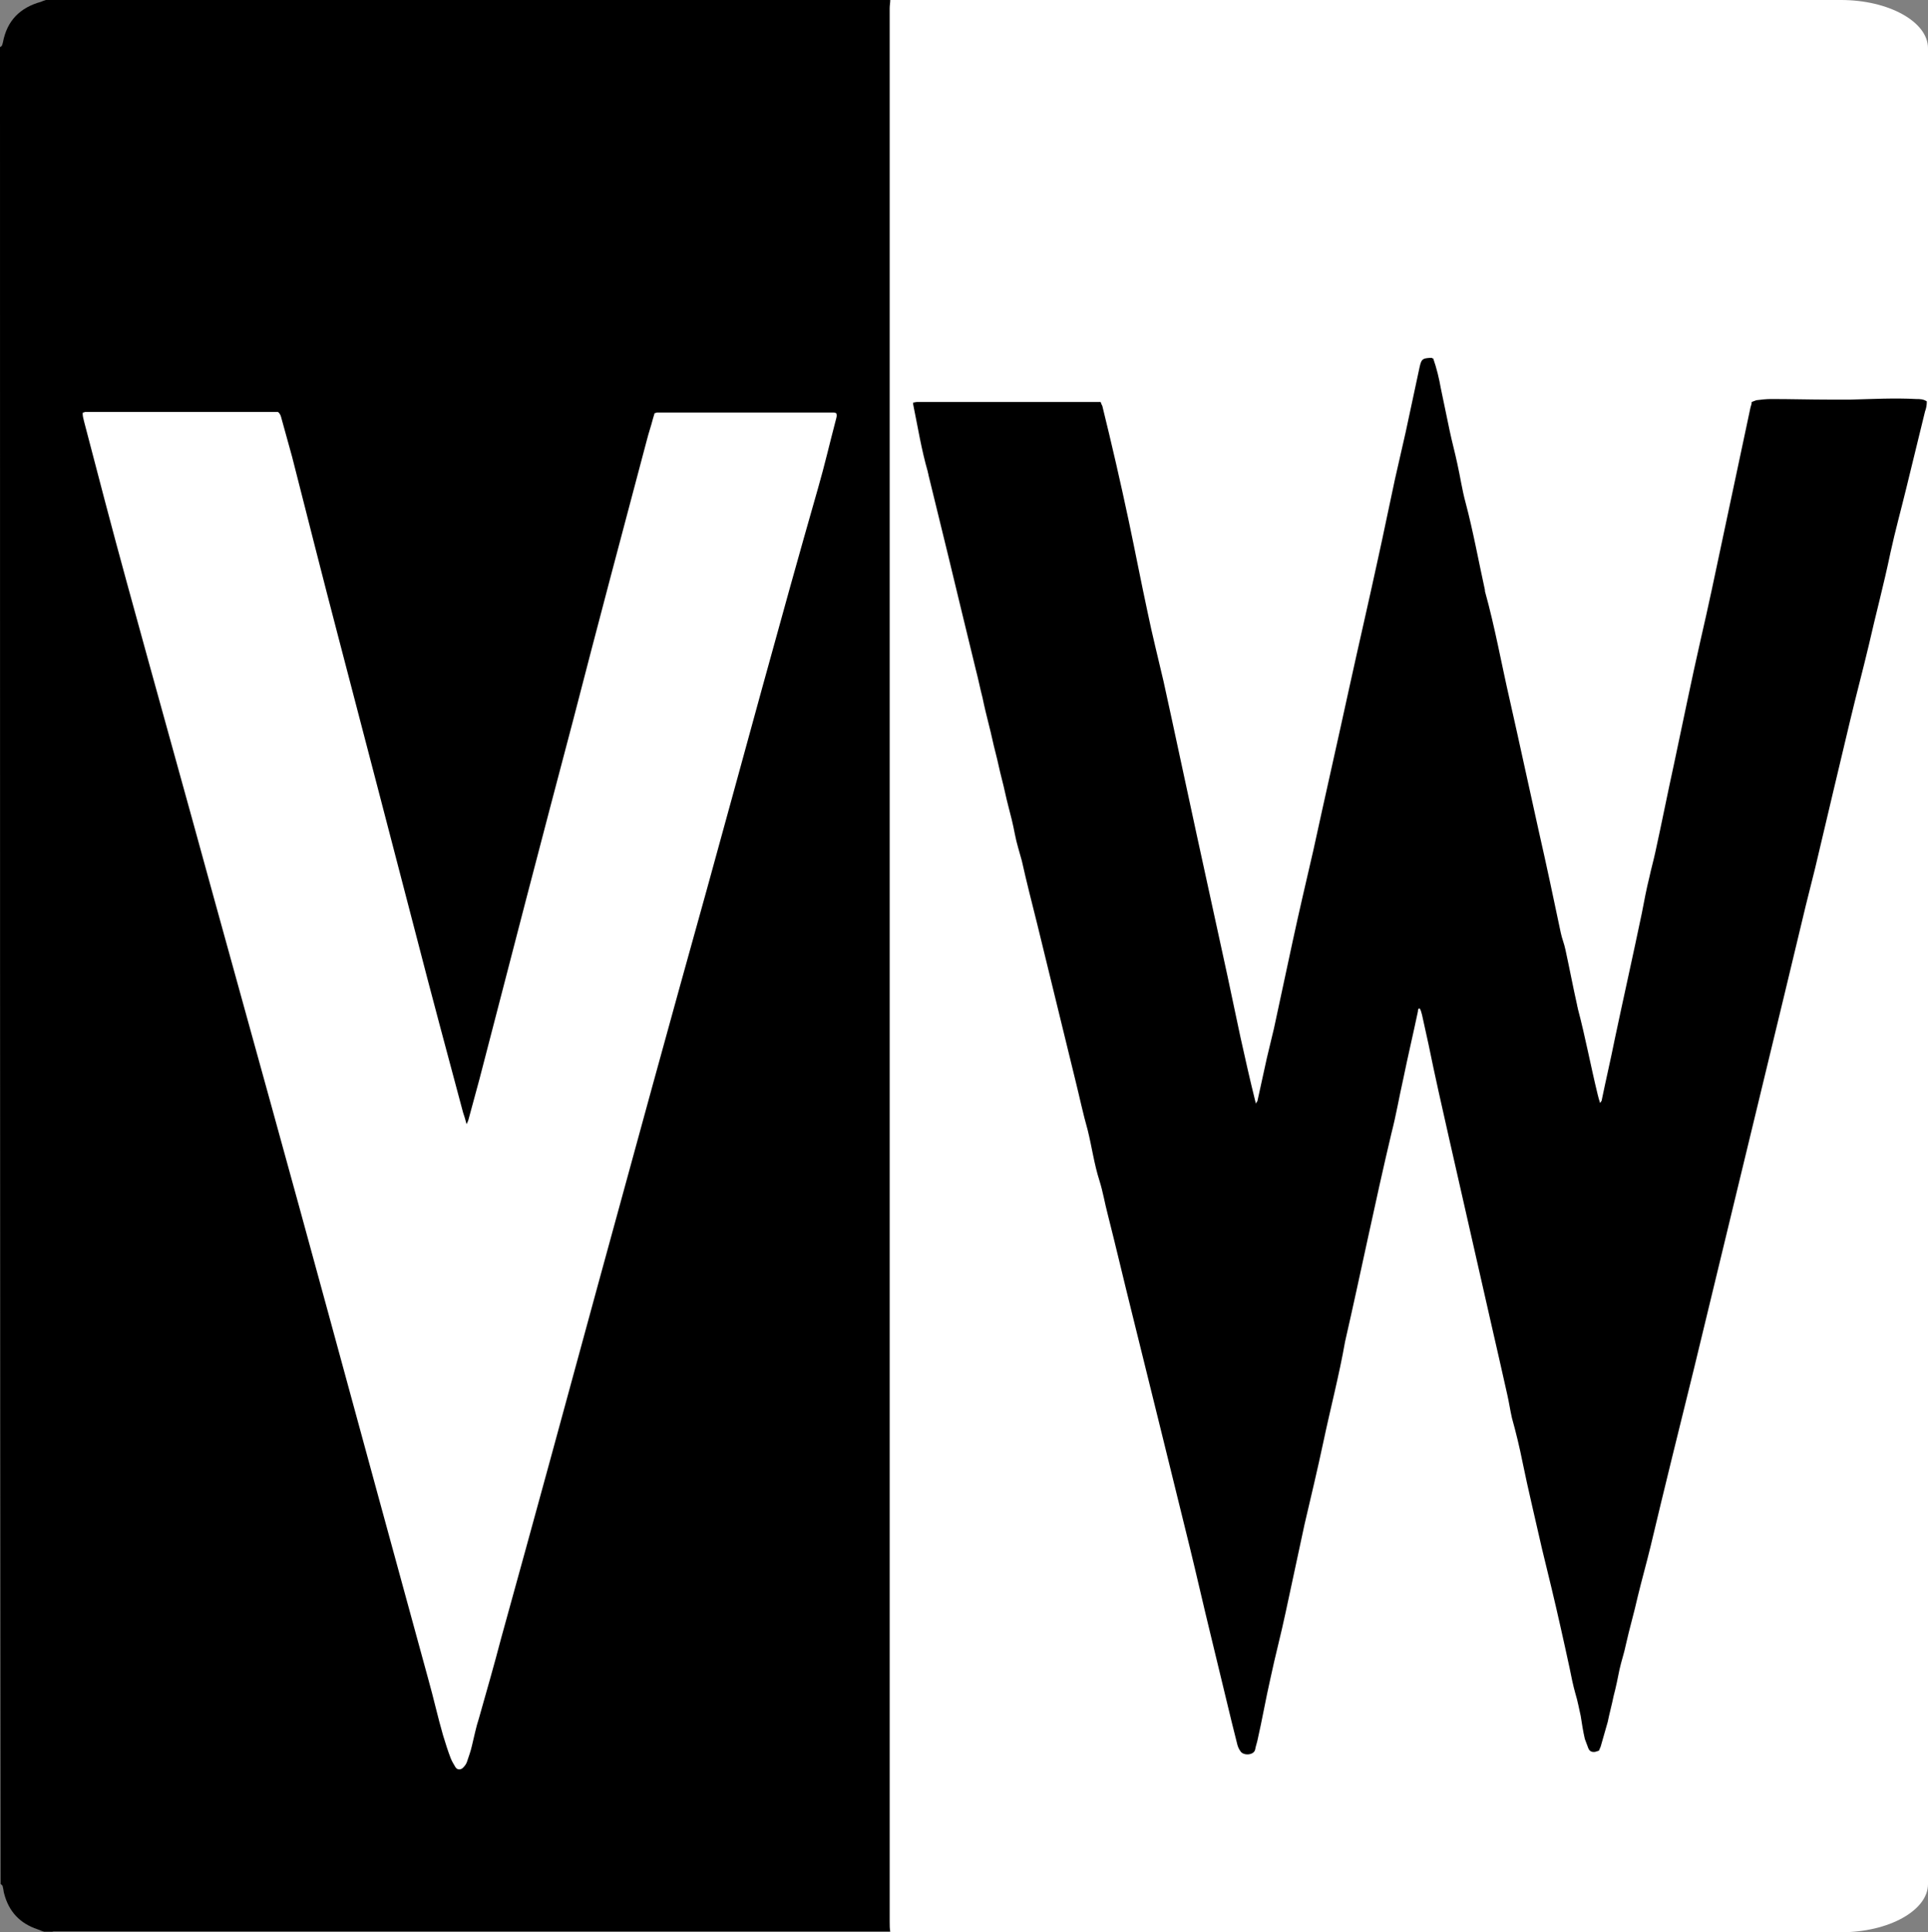 <?xml version="1.0" encoding="UTF-8"?>
<svg xmlns="http://www.w3.org/2000/svg" xmlns:xlink="http://www.w3.org/1999/xlink" version="1.1" id="Capa_1" x="0px" y="0px" viewBox="0 0 328.1 328.8" style="enable-background:new 0 0 328.1 328.8;" xml:space="preserve">
<rect x="0" y="0" width="328.1" height="328.8" fill="#808080" stroke="none"/>
<style type="text/css">
	.st0{fill:#FFFFFF;}
</style>
<path class="st0" d="M9,328.8h304.3c8.1,0,14.8-3.7,14.8-8.2V8.2c0-4.5-6.7-8.2-14.8-8.2H9V328.8z"></path>
<g>
	<path d="M151.5,0c0,0.5-0.1,0.9-0.1,1.4c0,6,0,12.1,0,18.1c0,102.5,0,205,0,307.5c0,0.6,0,1.2,0.1,1.7c-48,0-96,0-144,0   c-0.4-0.1-0.8-0.3-1.1-0.4c-3-1-4.9-3-5.7-6.1c-0.1-0.3-0.1-0.7-0.2-1c0-0.3-0.2-0.5-0.4-0.6C0,216.5,0,112.2,0,8   c0.4-0.1,0.4-0.5,0.5-0.8C1.2,3.5,3.4,1.3,7,0.3C7.2,0.2,7.5,0.1,7.8,0C55.7,0,103.6,0,151.5,0z M79.4,191.3   c-0.2-0.8-0.4-1.4-0.6-2c-2.7-10.1-5.4-20.1-8-30.2c-4.4-16.9-8.8-33.8-13.2-50.6c-2.7-10.3-5.3-20.6-7.9-30.8   c-0.6-2.2-1.2-4.3-1.8-6.5c-0.1-0.4-0.2-0.8-0.6-1.1c-10.9,0-21.9,0-32.8,0c-0.1,0-0.2,0.1-0.4,0.1c-0.1,0.5,0.1,1,0.2,1.5   c2.4,9.2,4.8,18.4,7.3,27.5c4.9,17.9,9.9,35.7,14.8,53.6c6.5,23.5,13,46.9,19.4,70.4c5.7,20.9,11.4,41.8,17.1,62.6   c0.9,3.2,1.6,6.4,2.5,9.5c0.4,1.3,0.8,2.6,1.3,3.9c0.2,0.5,0.5,1,0.8,1.5s0.9,0.5,1.3,0.1c0.3-0.3,0.6-0.7,0.7-1.1   c0.3-0.9,0.6-1.7,0.8-2.6c0.4-1.6,0.7-3.2,1.2-4.7c1.3-4.6,2.6-9.1,3.8-13.7c5.6-20.2,11.1-40.4,16.6-60.6   c6.1-22.3,12.2-44.6,18.4-66.8c6.3-22.8,12.4-45.5,18.9-68.2c1.1-3.8,2-7.7,3-11.5c0.1-0.4,0.3-0.9,0.1-1.3c-0.1,0-0.2-0.1-0.4-0.1   c-10,0-20.1,0-30.1,0c-0.1,0-0.2,0.1-0.4,0.1c-0.1,0.3-0.2,0.7-0.3,1c-0.3,1.2-0.7,2.3-1,3.5c-4.2,15.8-8.4,31.6-12.5,47.5   c-5.4,20.4-10.7,40.8-16,61.3c-0.6,2.3-1.3,4.7-1.9,7C79.7,190.6,79.6,190.9,79.4,191.3z"></path>
	<path d="M243.9,61c0.6,1.7,1,3.4,1.3,5.1c0.5,2.4,1,4.8,1.5,7.2c0.4,1.9,0.9,3.7,1.3,5.6c0.5,2.2,0.8,4.4,1.4,6.6   c1.3,4.9,2.2,9.9,3.3,14.9c0,0.1,0,0.2,0,0.2c1.7,6.1,2.8,12.3,4.2,18.4c1.7,7.5,3.3,15,5,22.6c1.3,5.7,2.5,11.4,3.7,17.1   c0.2,1,0.6,1.9,0.8,2.9c0.7,3.2,1.3,6.4,2,9.5c0,0.2,0.1,0.3,0.1,0.5c1.3,4.9,2.2,9.8,3.4,14.7c0.1,0.4,0.2,0.8,0.4,1.4   c0.2-0.3,0.3-0.4,0.3-0.6c0.7-3.4,1.5-6.8,2.2-10.3c1.5-7.1,3.1-14.2,4.6-21.4c0.4-2.1,0.8-4.2,1.3-6.2c0.3-1.4,0.7-2.8,1-4.2   c1.1-5,2.1-10.1,3.2-15.1c1.5-7,2.9-14,4.5-21c1.3-5.6,2.5-11.3,3.7-17c1.6-7.5,3.2-15.1,4.8-22.6c0.1-0.3,0.2-0.6,0.2-0.9   c0.3-0.1,0.5-0.2,0.8-0.3c0.8-0.1,1.7-0.2,2.5-0.2c3.4,0,6.7,0.1,10.1,0.1c1.1,0,2.2,0,3.4,0c3.7-0.1,7.5-0.3,11.2-0.1   c0.6,0,1.2,0,1.8,0.4c0,0.6-0.1,1.2-0.3,1.7c-1.1,4.4-2.1,8.7-3.2,13.1c-0.9,3.7-1.9,7.3-2.7,11c-1.1,5.3-2.5,10.5-3.7,15.8   c-1,4.2-2.1,8.3-3.1,12.5c-2,8.4-4,16.8-6,25.3c-0.5,2.1-1.1,4.3-1.6,6.4c-1.2,5-2.4,10-3.6,15c-5.1,21.2-10.3,42.5-15.4,63.7   c-2.5,10.1-5,20.2-7.4,30.3c-0.7,2.9-1.5,5.7-2.2,8.6c-0.6,2.7-1.4,5.4-2,8.1c-0.3,1.5-0.8,2.9-1.1,4.3c-0.3,1.5-0.6,3-1,4.5   c-0.3,1.5-0.7,2.9-1,4.4c-0.4,1.4-0.8,2.8-1.2,4.2c-0.1,0.2-0.2,0.5-0.3,0.7c-0.2,0.1-0.4,0.1-0.6,0.2c-0.6,0.1-1-0.1-1.2-0.6   s-0.4-1.1-0.6-1.6c-0.3-1.3-0.5-2.6-0.7-3.9c-0.3-1.3-0.5-2.5-0.9-3.8c-0.4-1.4-0.7-2.9-1-4.4c-0.5-2.3-1-4.6-1.5-6.8   c-1-4.5-2.1-9-3.2-13.5c-1.1-4.9-2.3-9.8-3.3-14.7c-0.5-2.5-1.1-5-1.8-7.5c-0.3-1.3-0.5-2.7-0.8-4c-0.9-4-1.8-8-2.7-11.9   c-2.4-10.6-4.8-21.1-7.2-31.7c-1.2-5.3-2.4-10.6-3.5-16c-0.4-1.7-0.7-3.3-1.1-5c-0.1-0.4-0.2-0.8-0.4-1.1c-0.3,0-0.3,0.3-0.3,0.5   c-0.8,3.8-1.7,7.6-2.5,11.5c-0.7,3.1-1.2,6.1-2,9.2c-2.8,11.8-5.2,23.7-7.9,35.5c-1,5.7-2.5,11.4-3.7,17.1c-1,4.7-2.1,9.3-3.2,14   c-1.1,5-2.1,9.9-3.2,14.9c-0.8,3.8-1.8,7.5-2.6,11.3c-0.8,3.5-1.4,7-2.2,10.5c-0.1,0.5-0.3,1-0.4,1.6c-0.2,1-2,1.1-2.5,0.3   c-0.3-0.4-0.5-0.9-0.6-1.4c-0.3-1.2-0.6-2.4-0.9-3.6c-1.2-5-2.4-9.9-3.6-14.9c-1.2-4.9-2.3-9.8-3.5-14.7   c-3.3-13.4-6.6-26.8-9.9-40.1c-1.4-5.6-2.7-11.2-4.1-16.7c-0.5-1.9-0.8-3.8-1.4-5.7c-0.9-2.8-1.3-5.8-2-8.6   c-0.8-2.8-1.4-5.7-2.1-8.5c-2.2-8.9-4.3-17.7-6.5-26.6c-0.9-3.6-1.8-7.1-2.6-10.7c-0.4-1.5-0.9-3-1.2-4.6s-0.7-3.2-1.1-4.7   c-0.4-1.5-0.7-3.1-1.1-4.6c-0.4-1.5-0.7-3.1-1.1-4.6c-0.4-1.5-0.7-3.1-1.1-4.6c-0.4-1.6-0.8-3.2-1.1-4.7c-0.4-1.5-0.7-3.1-1.1-4.6   c-0.9-3.6-1.7-7.1-2.6-10.7c-0.7-2.9-1.4-5.8-2.1-8.7c-1.1-4.6-2.3-9.3-3.4-13.9c0-0.2-0.1-0.3-0.1-0.5c-1.1-3.8-1.7-7.6-2.5-11.5   c0-0.1,0-0.2,0-0.3c0.2,0,0.4-0.1,0.7-0.1c0.2,0,0.5,0,0.7,0c9.7,0,19.4,0,29.1,0c0.5,0,0.9,0,1.4,0c0.1,0.3,0.2,0.5,0.3,0.7   c1.6,6.5,3.1,13,4.5,19.6c1.1,5.2,2.1,10.4,3.2,15.5c0.8,3.9,1.8,7.8,2.7,11.7c1.9,8.6,3.7,17.2,5.6,25.9c1.5,7,3.1,14.1,4.6,21.1   c1,4.5,1.9,9,2.9,13.6c0.8,3.6,1.6,7.2,2.5,10.8c0,0.1,0.1,0.2,0.1,0.5c0.1-0.2,0.3-0.4,0.3-0.5c0.5-2.4,1.1-4.9,1.6-7.3   c0.4-1.7,0.8-3.3,1.2-5c1.1-5,2.1-9.9,3.2-14.9c1.1-5.1,2.3-10.2,3.5-15.4c2-9.2,4.1-18.4,6.1-27.6c1.6-7.3,3.3-14.6,4.9-22   c1-4.5,1.9-9,2.9-13.6c0.6-2.6,1.2-5.3,1.8-7.9c0.8-3.7,1.6-7.5,2.4-11.2c0.3-1.3,0.5-1.4,1.7-1.5c0.2,0,0.3,0,0.5,0   C243.6,60.9,243.7,61,243.9,61z"></path>
</g>
</svg>
